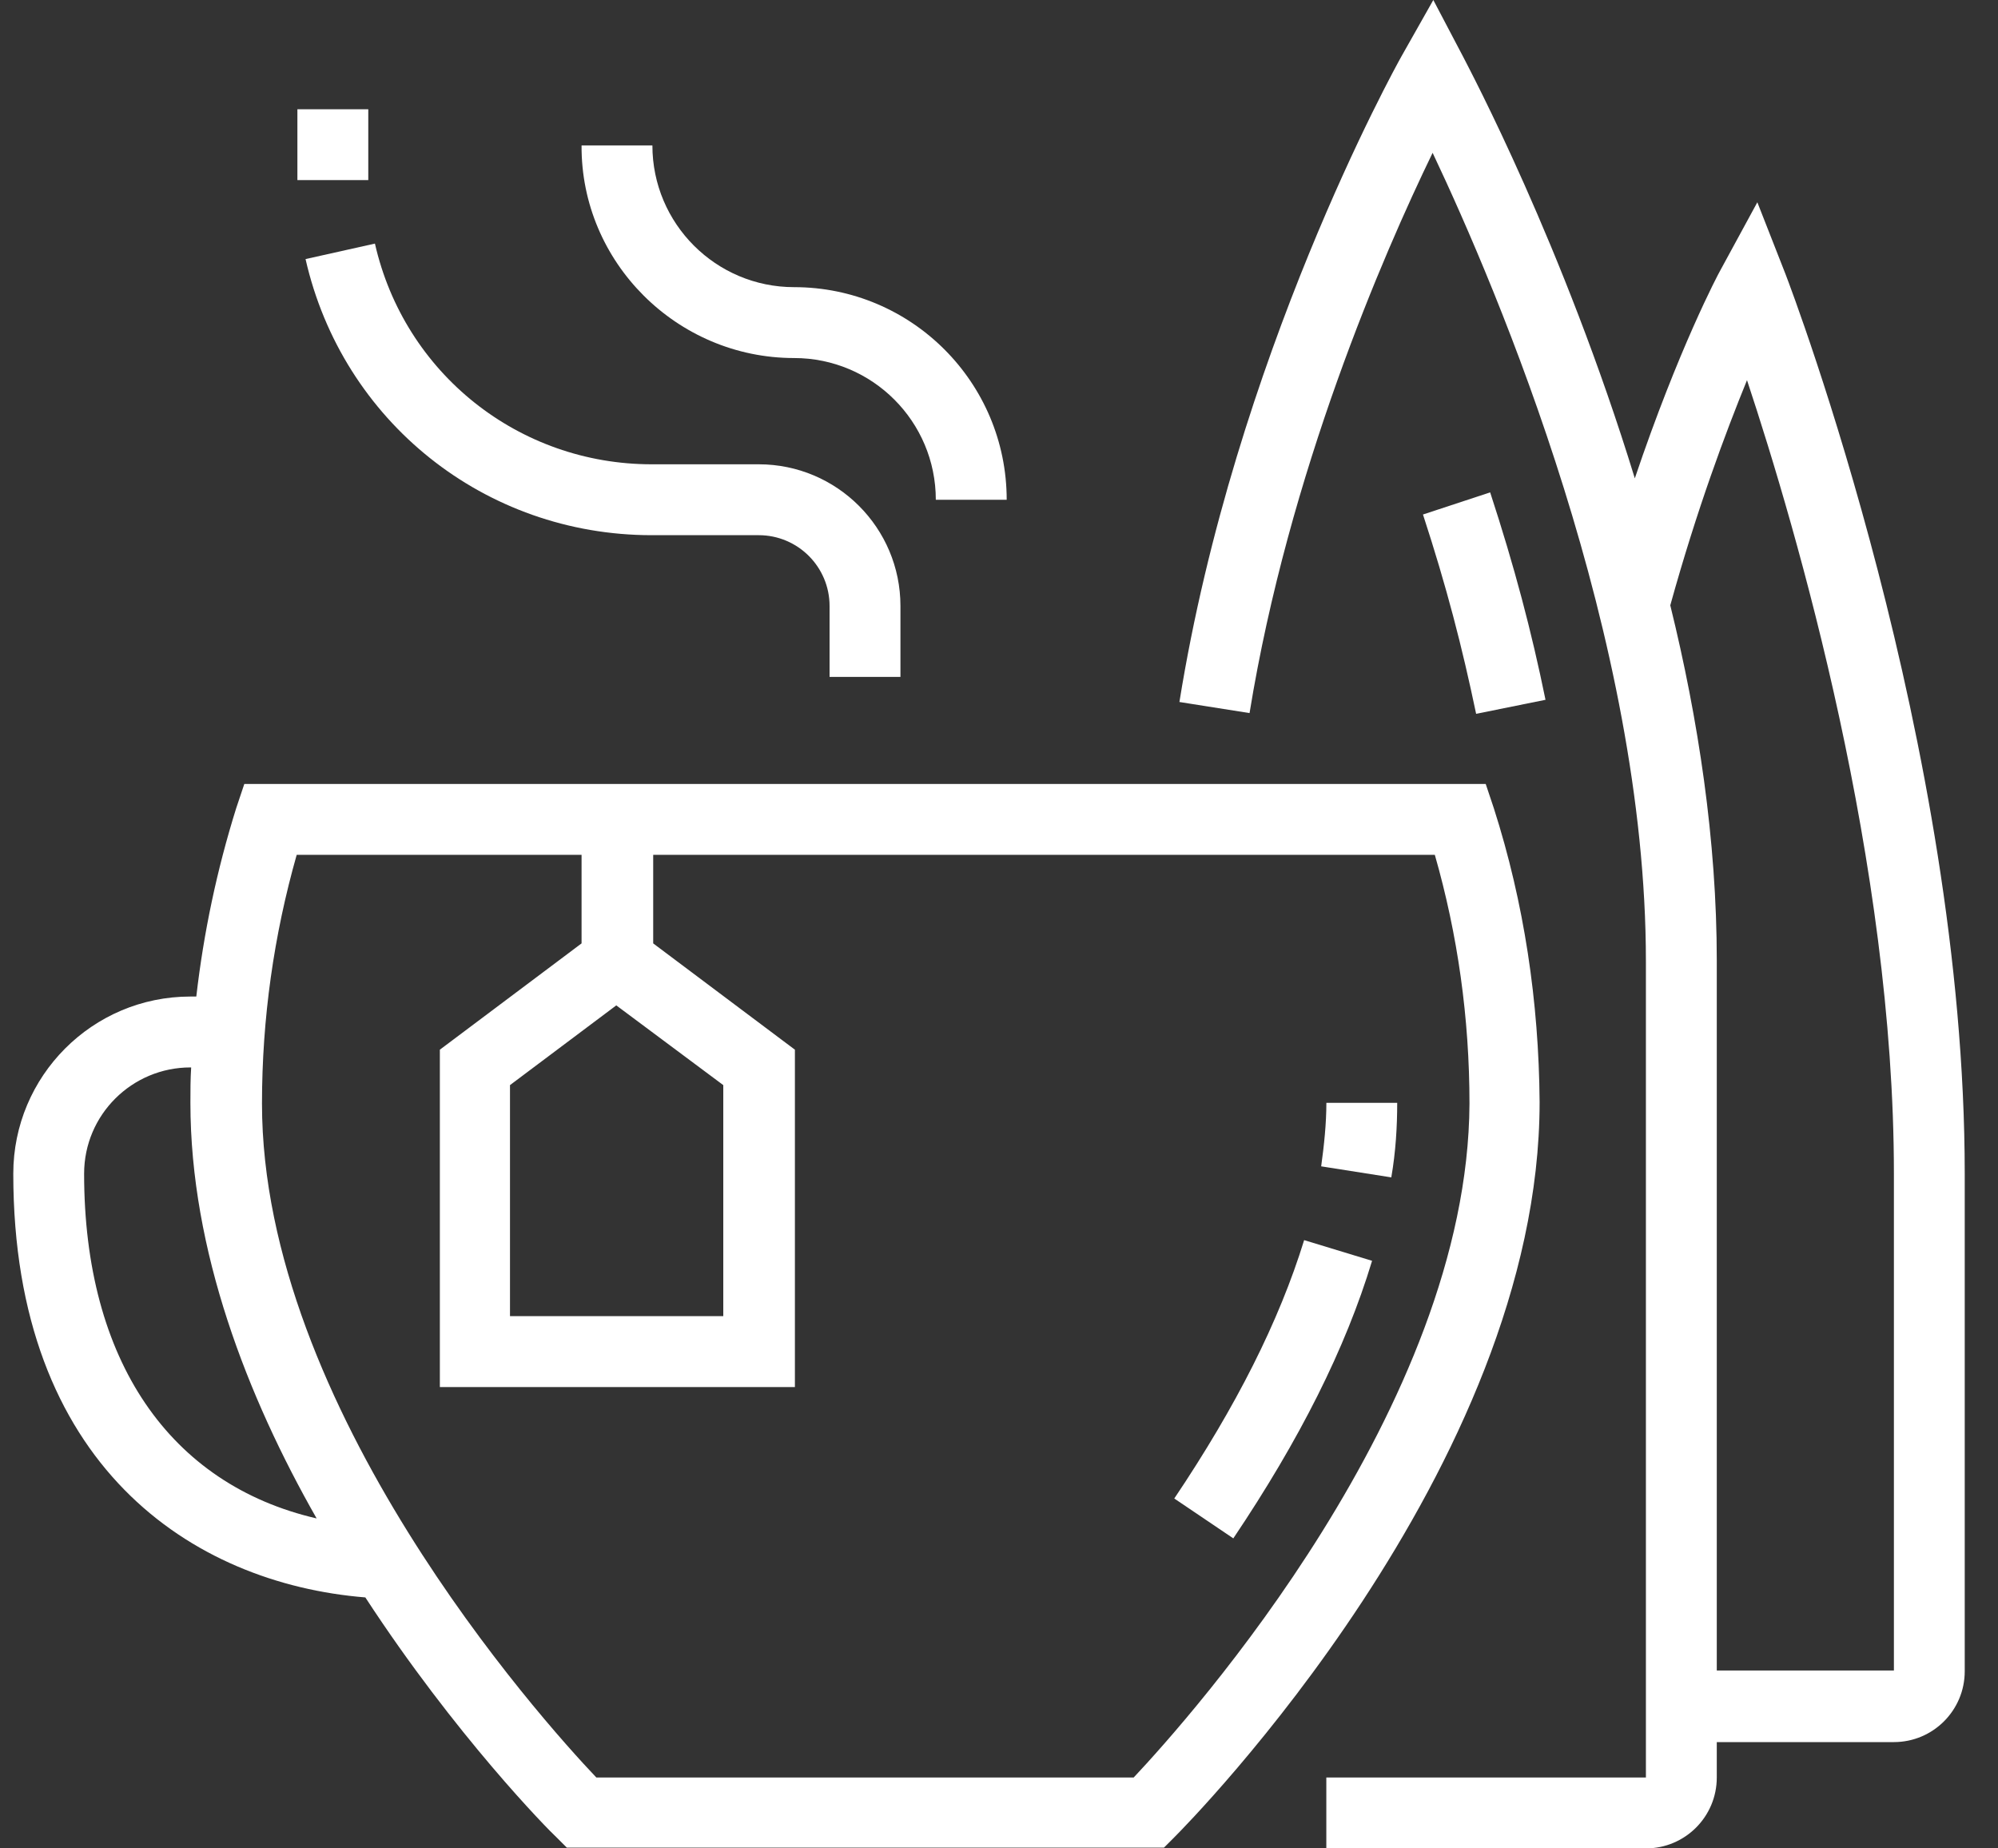 <svg width="40" height="37" viewBox="0 0 40 37" fill="none" xmlns="http://www.w3.org/2000/svg">
<rect x="0" y="0" width="40" height="37" fill="#333333" stroke="none"/>
<path d="M29.907 16.18L29.744 15.693H4.891L4.728 16.18C4.344 17.407 4.078 18.663 3.93 19.948C3.886 19.948 3.856 19.948 3.812 19.948C1.847 19.948 0.266 21.544 0.266 23.494C0.266 29.331 3.841 31.695 7.314 31.976C9.117 34.739 10.979 36.631 11.141 36.778L11.348 36.985H23.302L23.509 36.778C23.804 36.483 30.823 29.375 30.823 22.061C30.808 20.052 30.513 18.072 29.907 16.18ZM12.338 20.125L14.48 21.721V26.346H10.21V21.721L12.338 20.125ZM1.684 23.494C1.684 22.312 2.645 21.367 3.812 21.367H3.827C3.812 21.603 3.812 21.84 3.812 22.076C3.812 25.031 4.95 27.957 6.339 30.395C3.398 29.715 1.684 27.233 1.684 23.494ZM22.696 35.581H11.939C10.801 34.385 5.245 28.164 5.245 22.091C5.245 20.391 5.482 18.722 5.94 17.111H11.643V18.884L8.806 21.012V27.765H15.914V21.012L13.077 18.884V17.111H28.725C29.183 18.707 29.419 20.377 29.419 22.091C29.39 28.149 23.834 34.37 22.696 35.581Z" fill="white"/>
<path d="M23.509 29.996L24.691 30.794C26.021 28.814 26.937 26.996 27.469 25.238L26.109 24.824C25.607 26.45 24.75 28.149 23.509 29.996Z" fill="white"/>
<path d="M26.45 23.347L27.854 23.568C27.943 23.051 27.972 22.549 27.972 22.076H26.554C26.554 22.49 26.509 22.918 26.45 23.347Z" fill="white"/>
<path d="M13.047 10.713H15.19C15.973 10.713 16.608 11.348 16.608 12.131V13.55H18.027V12.131C18.027 10.565 16.756 9.294 15.19 9.294H13.047C10.388 9.294 8.097 7.477 7.506 4.876L6.117 5.186C6.856 8.437 9.708 10.713 13.047 10.713Z" fill="white"/>
<path d="M7.373 2.187H5.954V3.605H7.373V2.187Z" fill="white"/>
<path d="M15.898 7.167C17.465 7.167 18.735 8.437 18.735 10.004H20.154C20.154 7.654 18.248 5.748 15.898 5.748C14.332 5.748 13.061 4.477 13.061 2.911H11.643C11.628 5.246 13.549 7.167 15.898 7.167Z" fill="white"/>
<path d="M35.744 5.482L35.182 4.049L34.443 5.408C34.399 5.482 33.601 6.989 32.729 9.575C31.296 4.906 29.419 1.389 29.301 1.153L28.695 0L28.06 1.123C27.927 1.359 24.721 7.152 23.612 14.052L25.016 14.274C25.799 9.457 27.691 5.098 28.681 3.059C29.996 5.837 32.951 12.796 32.951 19.239V35.581H26.553V37H32.951C33.734 37 34.37 36.365 34.37 35.581V34.872H37.916C38.699 34.872 39.334 34.237 39.334 33.454V23.494C39.334 14.939 35.892 5.866 35.744 5.482ZM37.916 33.439H34.37V19.224C34.37 16.83 34 14.392 33.439 12.117C33.971 10.196 34.547 8.659 34.975 7.61C35.98 10.639 37.916 17.288 37.916 23.494V33.439Z" fill="white"/>
<path d="M29.833 9.856L28.488 10.299C28.961 11.747 29.271 12.944 29.552 14.289L30.941 14.008C30.66 12.634 30.321 11.348 29.833 9.856Z" fill="white"/>
</svg>
